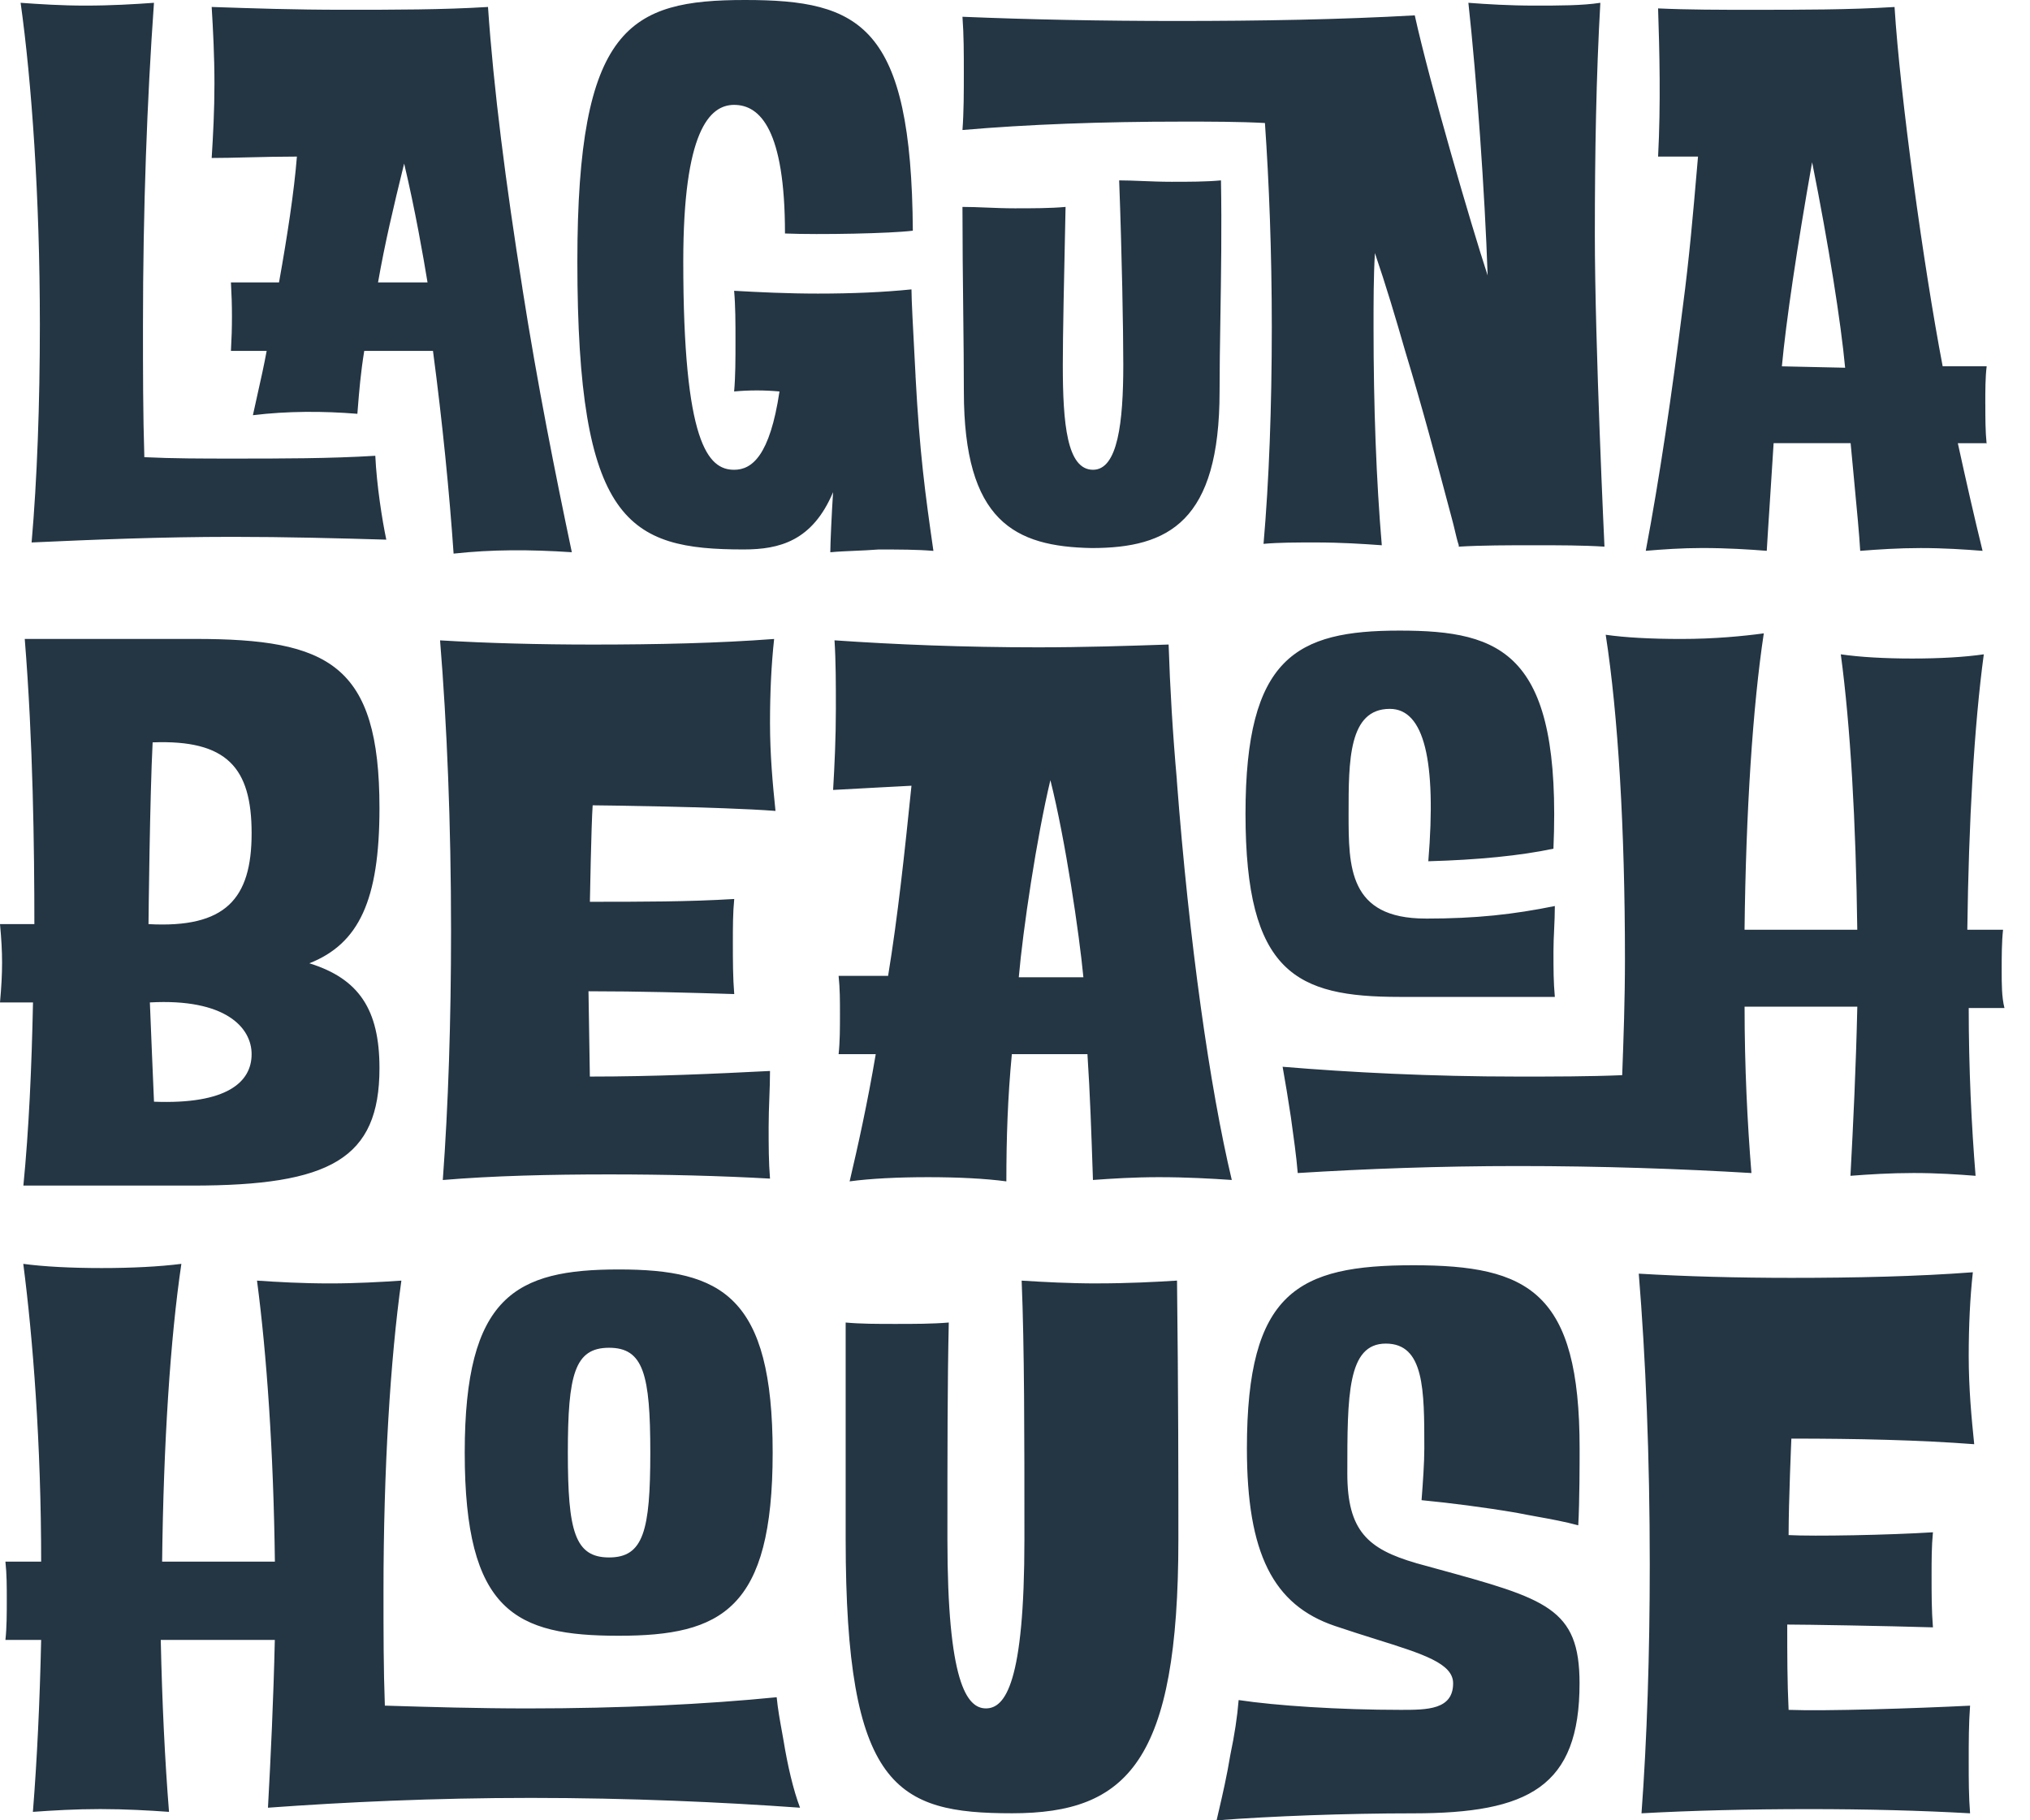 <svg viewBox="0 0 58 52" fill="none" xmlns="http://www.w3.org/2000/svg"><path fill-rule="evenodd" clip-rule="evenodd" d="M26.159 10.743c-.009-.168-.019-.365-.03-.574l-0-0V10.169c-.04-.736-.087-1.622-.087-1.902-.786.08-1.689.12-2.671.12-.864 0-1.689-.04-2.396-.08.039.439.039.919.039 1.438 0 .519 0 .998-.039 1.438.432-.04.864-.04 1.296 0-.275 1.837-.786 2.237-1.296 2.237-.746 0-1.453-.759-1.453-5.951 0-3.714.746-4.473 1.453-4.473.746 0 1.453.719 1.453 3.674.982.04 3.025 0 3.653-.08C26.041.719 24.588 0 21.288 0c-3.3 0-4.792.759-4.792 7.469 0 7.468 1.453 8.227 4.753 8.227 1.021 0 1.964-.24 2.553-1.637-.039.599-.079 1.478-.079 1.717.226-.021.452-.031.689-.041h0c.216-.009.442-.019.686-.038.589 0 1.1 0 1.571.04-.236-1.637-.393-2.796-.511-4.992zm9.942 4.793c.157-1.797.236-3.914.236-6.191 0-2.157-.079-4.154-.196-5.831-.746-.04-1.532-.04-2.357-.04-2.318 0-4.439.08-6.285.24.039-.519.039-1.078.039-1.637s0-1.078-.039-1.598c1.925.08 3.967.12 6.128.12 2.396 0 4.674-.04 6.795-.16.432 1.957 1.61 5.991 2.082 7.429-.079-2.356-.314-5.631-.55-7.788.511.04 1.178.08 1.885.08.707 0 1.375 0 1.885-.08C45.606 2.157 45.567 4.353 45.567 6.71c0 3.115.275 8.906.275 8.906-.628-.04-1.296-.04-2.003-.04h-0c-.746 0-1.493 0-2.16.04v-.04c-.045-.136-.076-.272-.11-.415-.026-.109-.052-.223-.086-.343l-.053-.199-0-0c-.379-1.425-.795-2.991-1.283-4.594-.275-.958-.55-1.877-.864-2.796-.039.679-.039 1.398-.039 2.117 0 2.277.079 4.393.236 6.23-.55-.04-1.178-.08-1.885-.08-.55 0-1.061 0-1.493.04zM34.883 5.153c-.432.04-.903.04-1.414.04-.291 0-.572-.011-.836-.022-.234-.009-.454-.018-.657-.018.079 2.117.118 4.273.118 5.272 0 1.637-.157 2.995-.864 2.995-.746 0-.864-1.318-.864-2.995 0-.842.036-2.528.074-4.284l0-.001.005-.229c-.432.04-.943.04-1.453.04-.286 0-.55-.011-.804-.021-.235-.01-.462-.019-.689-.019 0 1.021.011 2.03.022 2.974.009.829.018 1.607.018 2.298 0 3.714 1.453 4.433 3.653 4.473 2.2 0 3.653-.759 3.653-4.473 0-.629.011-1.332.023-2.078.02-1.242.041-2.605.017-3.953zm5.849 21.088c1.453 0 2.514-.12 3.692-.359 0 .225-.01.45-.02.669-.01.209-.019.414-.019.609 0 .559 0 .879.039 1.318h-4.439c-2.946 0-4.399-.679-4.399-5.232 0-4.473 1.453-5.232 4.399-5.232 2.946 0 4.635.639 4.399 6.23-.943.2-2.16.32-3.575.359.236-2.876-.118-4.353-1.1-4.353-1.178 0-1.178 1.478-1.178 2.995 0 1.518 0 2.995 2.2 2.995zM22.351 49.521c.012.067.024.134.036.202.118.719.275 1.398.471 1.917-2.239-.16-4.871-.28-7.699-.28-2.75 0-5.303.12-7.503.28.079-1.438.157-3.075.196-4.793H4.593c.039 1.797.118 3.435.236 4.912-.55-.04-1.257-.08-1.964-.08-.707 0-1.375.04-1.925.08.118-1.478.196-3.115.236-4.912H.155c.039-.359.039-.759.039-1.158 0-.359 0-.719-.039-1.078H1.176c0-3.355-.236-6.39-.511-8.507.589.08 1.375.12 2.239.12.864 0 1.65-.04 2.278-.12-.314 2.117-.511 5.112-.55 8.507H7.854c-.039-3.155-.236-5.951-.511-8.028.589.04 1.296.08 2.082.08.746 0 1.453-.04 2.043-.08-.314 2.237-.511 5.392-.511 8.866 0 1.158 0 2.236.039 3.275 1.296.04 2.671.08 4.085.08 2.671 0 5.106-.12 7.11-.32.033.337.094.674.16 1.036zm-9.073-8.025c0-4.473 1.453-5.232 4.399-5.232 2.946 0 4.399.759 4.399 5.232 0 4.473-1.453 5.232-4.399 5.232-2.946 0-4.399-.679-4.399-5.232zm2.946 0c0 2.237.196 2.995 1.178 2.995.982 0 1.178-.759 1.178-2.995 0-2.236-.196-2.995-1.178-2.995-.982 0-1.178.759-1.178 2.995zm34.84 4.913c0 .839 0 1.637.039 2.436 1.06.04 3.575-.04 5.185-.12-.039.519-.039 1.038-.039 1.597 0 .519 0 .999.039 1.478-1.414-.08-2.985-.12-4.596-.12-1.689 0-3.339.04-4.792.12.157-2.117.236-4.553.236-7.109 0-3.075-.118-5.911-.314-8.307 1.335.08 2.828.12 4.36.12 1.846 0 3.614-.04 5.185-.16-.079.719-.118 1.518-.118 2.396 0 .919.079 1.757.157 2.516-1.571-.12-3.339-.16-5.224-.16 0 0-.079 1.797-.079 2.756.707.04 2.867 0 4.124-.08-.039.399-.039.799-.039 1.238 0 .519 0 .999.039 1.478-1.296-.04-3.653-.08-4.164-.08zM31.35 36.663c-.786 0-1.532-.04-2.16-.08.079 1.917.079 4.433.079 7.388v0c0 4.114-.55 4.832-1.1 4.832-.55 0-1.1-.759-1.1-4.832 0-2.396 0-4.473.039-6.191-.471.04-.982.04-1.532.04H25.576c-.511 0-.982 0-1.414-.04v6.191c0 7.109 1.453 7.828 4.753 7.828 3.3 0 4.753-1.478 4.753-7.828 0-1.558 0-4.154-.039-7.389-.628.04-1.414.08-2.278.08zm9.109 7.989c-1.375-.399-1.964-.919-1.964-2.556 0-2.237 0-3.714 1.1-3.714 1.1 0 1.1 1.318 1.1 2.995 0 .399-.039.959-.079 1.478.825.08 1.768.2 2.71.359.196.04.393.075.589.111.393.071.786.142 1.178.248.039-.679.039-1.837.039-2.197 0-4.473-1.453-5.232-4.753-5.232-3.3 0-4.753.759-4.753 5.232 0 2.995.746 4.473 2.514 5.072.421.143.815.266 1.173.379 1.347.422 2.205.691 2.205 1.259 0 .759-.746.759-1.493.759-1.768 0-3.575-.12-4.635-.28-.039.479-.118.999-.236 1.558-.098.598-.223 1.141-.331 1.606v0l-.001.003c-.021.093-.042.182-.062.269 1.571-.12 3.692-.2 5.617-.2 3.3 0 4.753-.759 4.753-3.714 0-2.153-.948-2.413-4.107-3.279-.182-.05-.371-.102-.568-.156zM16.853 30.753l-.039-2.436c1.453 0 2.868.04 4.164.08-.039-.479-.039-.959-.039-1.478 0-.439 0-.839.039-1.238-1.296.08-2.671.08-4.124.08h-0s.039-2.197.079-2.756c.079 0 3.653.04 5.224.16-.079-.759-.157-1.597-.157-2.516 0-.879.039-1.677.118-2.396-1.571.12-3.339.16-5.185.16-1.532 0-3.025-.04-4.36-.12.196 2.396.314 5.232.314 8.307 0 2.556-.079 4.992-.236 7.109 1.414-.12 3.064-.16 4.753-.16 1.611 0 3.182.04 4.596.12-.039-.479-.039-.959-.039-1.478 0-.285.01-.559.02-.828.01-.26.019-.514.019-.769-1.571.08-3.3.16-5.146.16zm-6.011-7.668c0 2.636-.589 3.874-2.003 4.433 1.414.439 2.003 1.318 2.003 2.995 0 2.596-1.414 3.355-5.342 3.355H.668c.157-1.598.236-3.355.275-5.232H0c.079-.879.079-1.398 0-2.237h.982c0-2.157-.039-5.232-.275-8.147H5.578c3.81 0 5.264.719 5.264 4.832zM4.282 28.636c.039.999.079 1.917.118 2.836 2.082.08 2.789-.559 2.789-1.358 0-.759-.746-1.597-2.907-1.478zm.079-7.429c-.079 1.518-.118 5.072-.118 5.192 2.2.12 2.946-.719 2.946-2.596s-.707-2.676-2.828-2.596zm29.264 1.079c-.118-1.318-.196-2.636-.236-3.874-1.178.04-2.435.08-3.732.08-2.121 0-4.085-.08-5.814-.2.039.599.039 1.238.039 1.957 0 .839-.039 1.637-.079 2.317.371-.022.802-.044 1.234-.067h0c.345-.018.691-.035 1.005-.053-.196 1.917-.393 3.754-.668 5.432h-1.414c.039.359.039.719.039 1.078 0 .399 0 .799-.039 1.158h1.061c-.236 1.398-.511 2.636-.746 3.634.589-.08 1.375-.12 2.239-.12.864 0 1.65.04 2.239.12 0-1.238.039-2.396.157-3.634h2.16c.074 1.124.113 2.282.15 3.377l.007.217c.55-.04 1.178-.08 1.885-.08.786 0 1.493.04 2.082.08-.628-2.636-1.218-6.79-1.571-11.422zm-4.517 5.631c.118-1.358.511-3.994.903-5.631.432 1.717.825 4.393.943 5.631h-1.846zm28.083-.199v0c0 .399 0 .759.079 1.078h-1.021c0 1.717.079 3.355.196 4.793-.511-.04-1.1-.08-1.768-.08s-1.296.04-1.807.08c.079-1.478.157-3.075.196-4.832h-3.221c0 1.717.079 3.315.196 4.753-2.003-.12-4.282-.2-6.678-.2-2.239 0-4.36.08-6.285.2-.039-.479-.118-1.038-.196-1.598-.079-.519-.157-.998-.236-1.438 1.925.16 4.242.28 6.717.28 1.021 0 2.042 0 2.985-.04.039-1.038.079-2.157.079-3.315 0-3.714-.196-6.989-.55-9.266.55.08 1.296.12 2.16.12.943 0 1.768-.08 2.357-.16-.314 2.077-.511 5.072-.55 8.467h3.221c-.039-3.075-.196-5.831-.471-7.868.55.08 1.257.12 2.043.12.786 0 1.493-.04 2.043-.12-.275 2.037-.432 4.793-.471 7.868h1.021c-.039.359-.039.759-.039 1.158zm-.432-15.057l.004.04v-.04h-.004zm-.035-1.118c0 .385 0 .769.035 1.118h-.821c.236 1.078.471 2.117.707 3.075-.511-.04-1.1-.08-1.768-.08-.628 0-1.218.04-1.728.08-.028-.478-.094-1.175-.172-1.991v-.001l-0-.001c-.033-.342-.068-.706-.102-1.083h-2.2c-.039.639-.079 1.238-.113 1.762v0c-.034.524-.064.973-.083 1.313-.511-.04-1.139-.08-1.846-.08-.589 0-1.139.04-1.611.08.393-2.077.746-4.473 1.061-6.989.18-1.353.294-2.673.402-3.929l0-0.0.03-.344H47.374c.079-1.518.039-3.035 0-4.233.864.04 1.768.04 2.671.04 1.414 0 2.789 0 4.085-.08.157 2.516.825 7.389 1.375 10.264h1.257c-.039.32-.039.679-.039 1.078zm-4.949-6.909c-.432 2.436-.746 4.553-.864 5.831l1.807.04c-.118-1.278-.471-3.515-.943-5.871zM14.925 8.227c-.471-2.955-.825-5.711-.982-8.028-1.296.08-2.671.08-4.124.08-1.414 0-2.593-.04-3.771-.08.039.639.079 1.398.079 2.197 0 .759-.039 1.478-.079 2.117.289 0 .645-.008 1.029-.018h0c.45-.011.94-.022 1.406-.022-.079.998-.275 2.276-.511 3.594H6.598c.039.679.039 1.278 0 1.957H7.619c-.076.414-.169.828-.257 1.22l-0.0 0h-0c-.048.213-.094.42-.136.617.982-.12 2.003-.12 2.985-.04l.014-.18c.036-.447.079-.986.182-1.617h1.964c.275 2.077.471 4.074.589 5.791 1.1-.12 2.16-.12 3.378-.04-.471-2.236-.982-4.793-1.414-7.548zm-4.124-.16c.196-1.118.432-2.117.746-3.395.314 1.318.55 2.676.668 3.395h-1.414zM6.638 13.1c1.414 0 2.789 0 4.085-.08.039.839.196 1.837.314 2.396-1.375-.04-2.867-.08-4.399-.08-2.043 0-3.967.08-5.735.16.157-1.797.236-3.954.236-6.23 0-3.634-.236-6.949-.55-9.186C1.139.12 1.768.16 2.435.16c.746 0 1.414-.04 1.964-.08C4.203 2.836 4.085 5.951 4.085 9.306c0 1.278 0 2.516.039 3.754.825.04 1.65.04 2.514.04z" fill="#243544"/></svg>